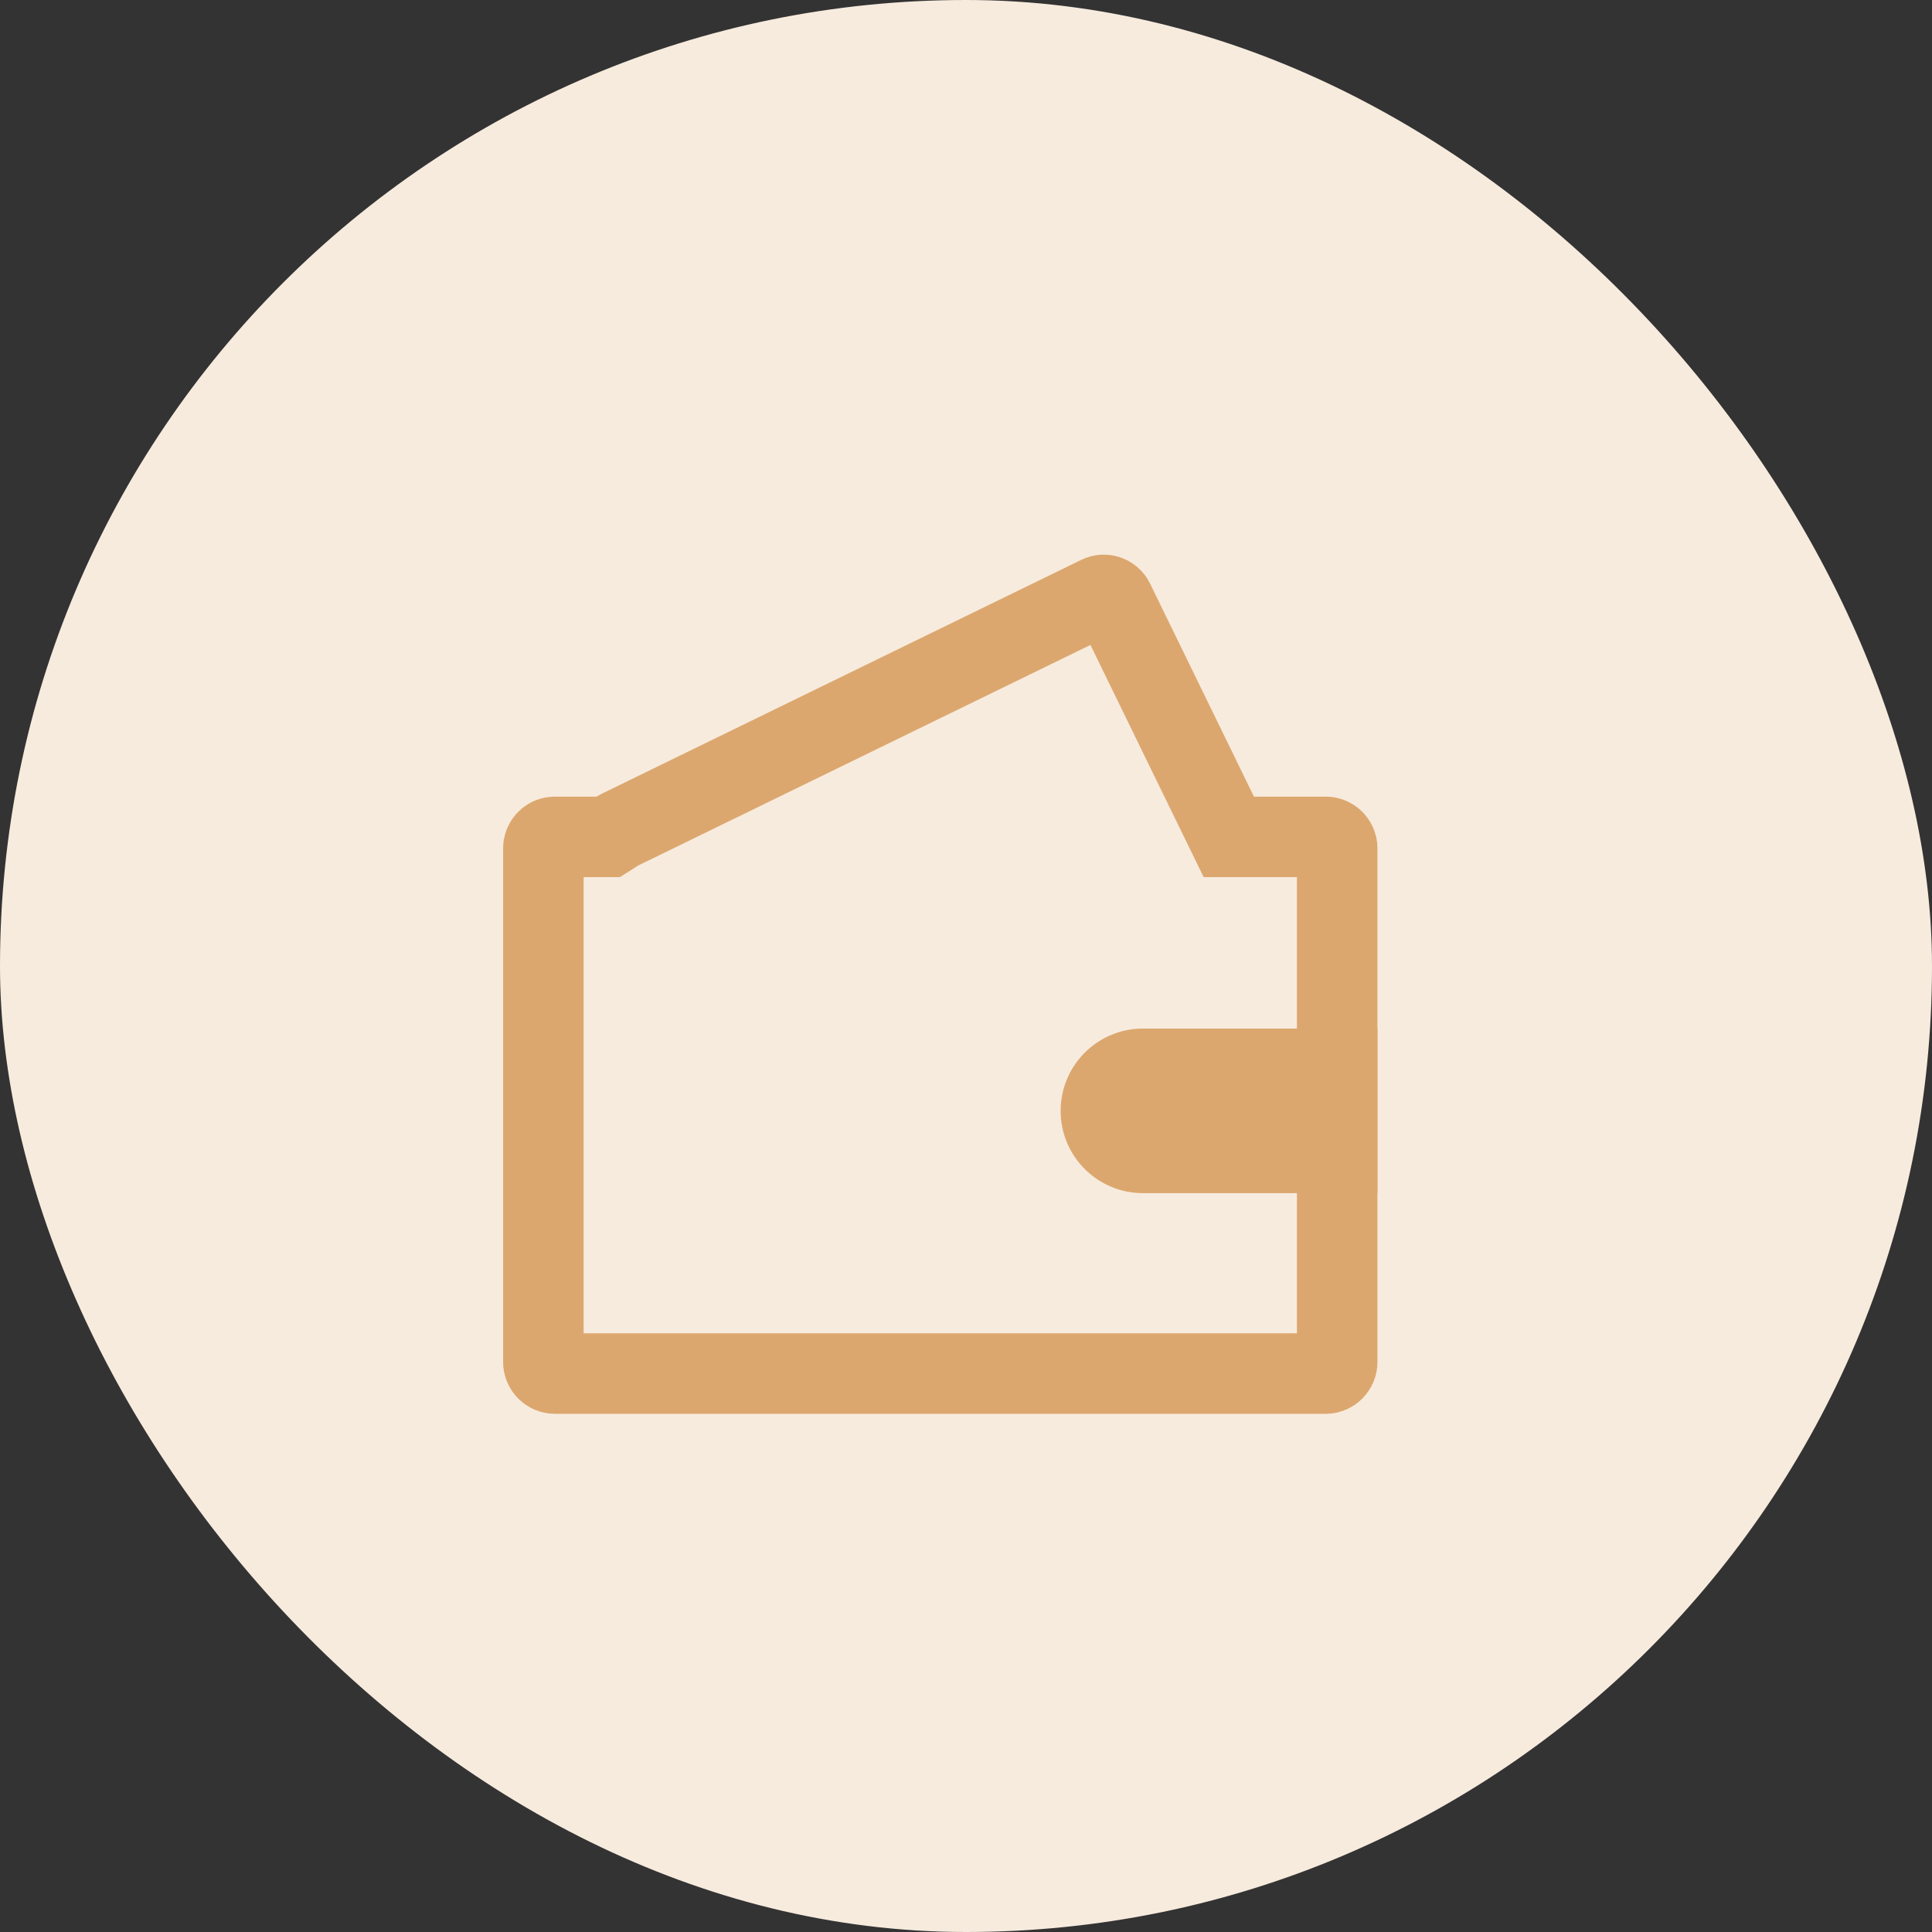 <svg width="72" height="72" viewBox="0 0 72 72" fill="none" xmlns="http://www.w3.org/2000/svg">
<rect x="0" y="0" width="72" height="72" fill="#333333" stroke="none"/>
<rect width="72" height="72" rx="36" fill="#F7EBDE"/>
<path d="M40.968 22.205C41.153 22.115 41.407 22.194 41.508 22.399L45.383 30.345L45.794 31.188H49.417C49.637 31.188 49.833 31.379 49.833 31.608V50.766C49.833 50.995 49.637 51.187 49.417 51.188H20.667C20.447 51.188 20.25 50.995 20.25 50.766V31.608L20.259 31.524C20.299 31.334 20.475 31.188 20.667 31.188H22.668L23.035 30.954C23.048 30.946 23.062 30.938 23.077 30.931L40.968 22.205Z" stroke="#DCA76E" stroke-width="3"/>
<mask id="path-3-inside-1_4_10253" fill="white">
<rect x="18.75" y="29.686" width="32.583" height="23" rx="1.917"/>
</mask>
<rect x="18.75" y="29.686" width="32.583" height="23" rx="1.917" stroke="#DCA76E" stroke-width="6" mask="url(#path-3-inside-1_4_10253)"/>
<path d="M39.527 41.399C39.527 39.705 40.9 38.332 42.594 38.332H51.334V44.465H42.594C40.9 44.465 39.527 43.092 39.527 41.399Z" fill="#DCA76E"/>
</svg>
